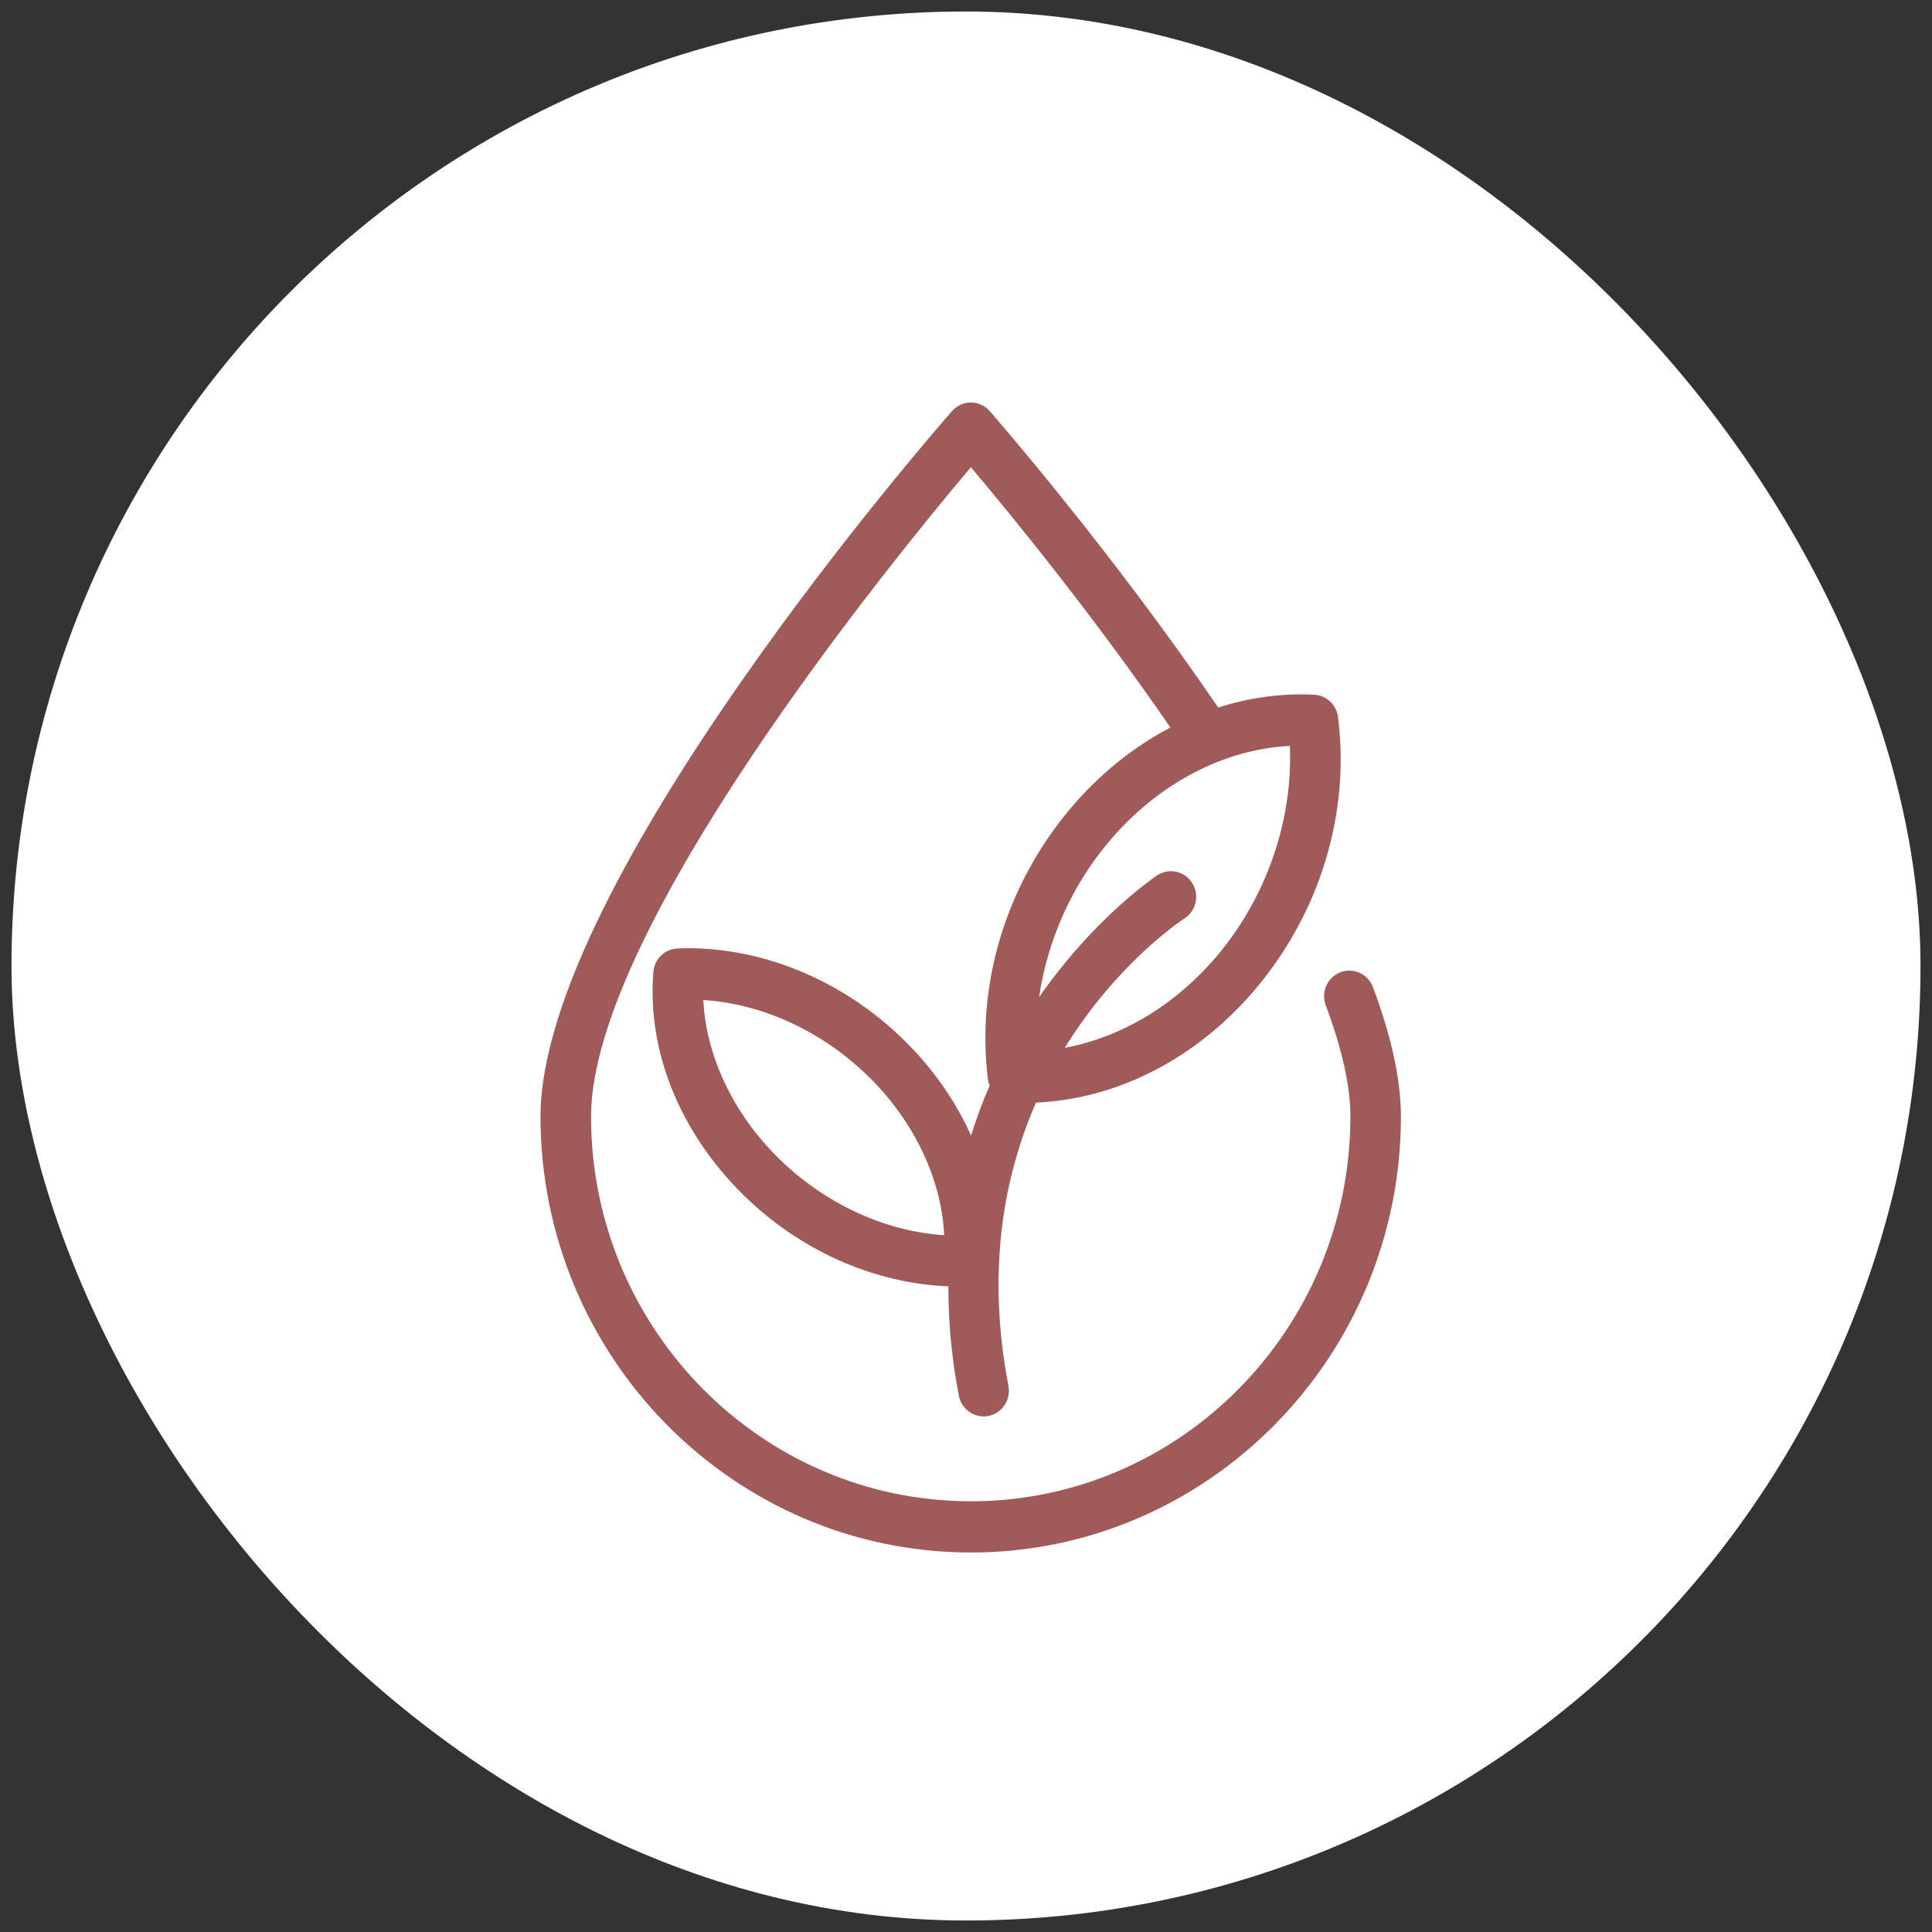 <svg xmlns="http://www.w3.org/2000/svg" width="84" height="84" viewBox="0 0 84 84" fill="none"><rect x="0" y="0" width="84" height="84" fill="#333333" stroke="none"/><rect x="0.5" y="0.5" width="83" height="83" rx="41.5" fill="white"></rect><path d="M42.212 67.5C52.522 67.5 60.909 58.995 60.909 48.541C60.909 46.961 60.5 45.069 59.693 42.918C59.477 42.343 58.842 42.055 58.277 42.273C57.71 42.491 57.425 43.134 57.64 43.709C58.353 45.606 58.713 47.233 58.713 48.541C58.713 57.767 51.31 65.273 42.212 65.273C33.105 65.273 25.697 57.767 25.697 48.543C25.707 40.401 38.773 24.387 42.212 20.313C43.8 22.193 47.44 26.617 50.886 31.631C49.276 32.475 47.787 33.668 46.528 35.167C43.732 38.491 42.431 42.792 42.958 46.968C42.968 47.05 43.002 47.122 43.029 47.197C42.729 47.883 42.458 48.608 42.22 49.371C41.554 47.888 40.583 46.486 39.334 45.25C36.626 42.574 32.972 41.092 29.455 41.238C28.901 41.262 28.451 41.7 28.406 42.26C28.13 45.687 29.547 49.211 32.296 51.931C34.766 54.37 37.999 55.801 41.233 55.928C41.232 57.422 41.367 59.003 41.689 60.683C41.791 61.215 42.251 61.584 42.766 61.584C42.835 61.584 42.906 61.578 42.976 61.564C43.571 61.446 43.96 60.862 43.845 60.258C42.873 55.186 43.663 51.09 45.045 47.938C48.6 47.788 52.061 46.001 54.608 42.975C57.404 39.645 58.705 35.345 58.174 31.175C58.106 30.641 57.671 30.233 57.141 30.206C55.733 30.132 54.323 30.329 52.964 30.762C48.256 23.85 43.086 17.935 43.032 17.874C42.824 17.636 42.525 17.5 42.212 17.5C41.898 17.5 41.599 17.636 41.391 17.874C40.661 18.706 23.513 38.37 23.5 48.541C23.501 58.995 31.894 67.5 42.212 67.5ZM33.829 50.336C31.866 48.394 30.696 45.895 30.579 43.478C33.187 43.65 35.788 44.856 37.801 46.846C39.766 48.788 40.937 51.288 41.051 53.705C38.444 53.533 35.843 52.326 33.829 50.336ZM56.079 32.431C56.221 35.64 55.08 38.979 52.937 41.531C51.117 43.693 48.764 45.099 46.296 45.557C48.53 41.929 51.28 40.075 51.503 39.929C52.013 39.598 52.162 38.91 51.836 38.392C51.509 37.874 50.83 37.722 50.319 38.053C50.264 38.09 47.607 39.863 45.179 43.353C45.533 40.918 46.578 38.539 48.198 36.612C50.322 34.087 53.171 32.582 56.079 32.431Z" fill="#A15A5A"></path></svg>